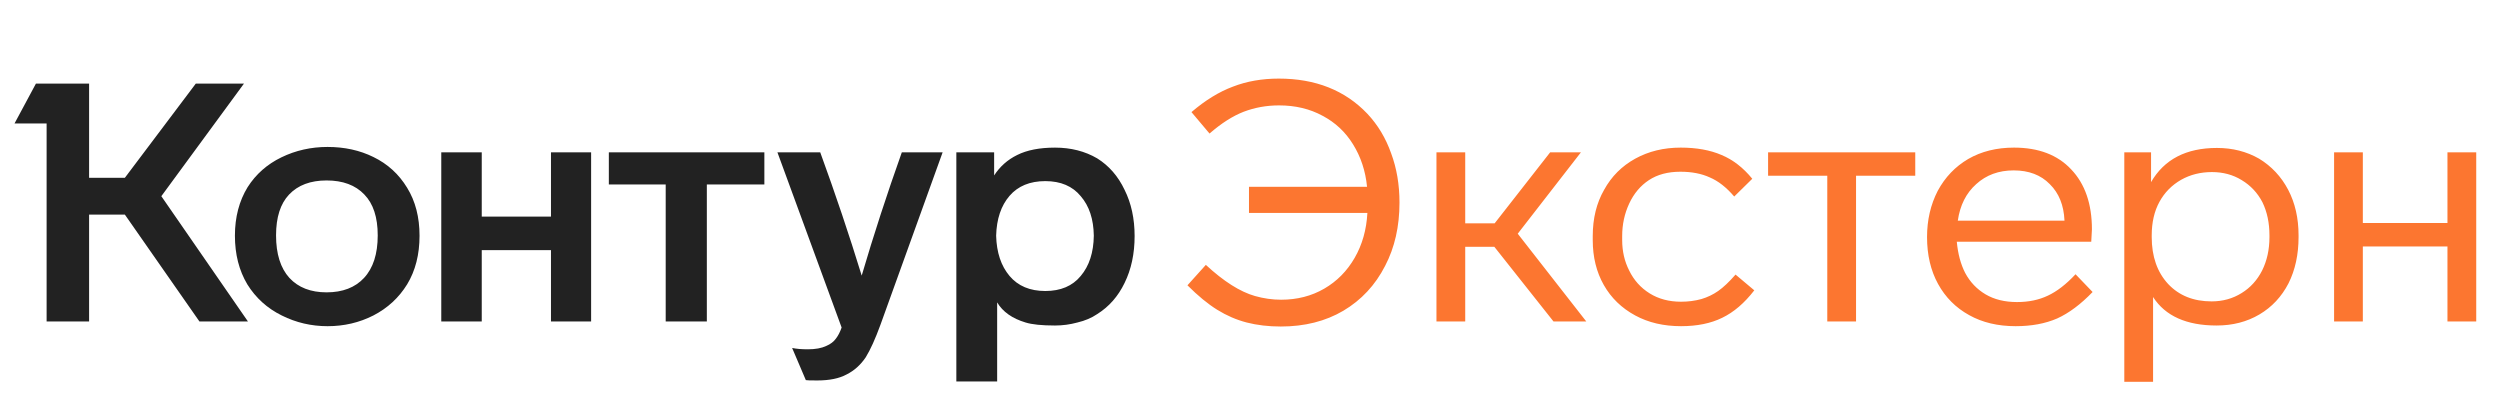 <svg width="394" height="64" viewBox="0 0 394 64" fill="none" xmlns="http://www.w3.org/2000/svg">
<path d="M25.426 30.921L39.078 50.668H31.435L19.681 33.825H14.041V50.668H7.346V19.463H2.286L5.66 13.18H14.041V28.017H19.681L30.855 13.18H38.446L25.426 30.921ZM37.023 37.151C37.023 34.229 37.69 31.677 39.026 29.495C40.326 27.453 42.1 25.887 44.349 24.796C46.598 23.704 49.023 23.159 51.623 23.159C54.294 23.159 56.701 23.687 58.845 24.743C61.094 25.834 62.868 27.453 64.169 29.601C65.469 31.712 66.119 34.229 66.119 37.151C66.119 40.108 65.469 42.66 64.169 44.807C62.868 46.919 61.094 48.556 58.845 49.717C56.631 50.844 54.224 51.407 51.623 51.407C49.058 51.407 46.651 50.844 44.402 49.717C42.118 48.591 40.308 46.954 38.973 44.807C37.673 42.624 37.023 40.072 37.023 37.151ZM150.72 24.004H156.676V27.647C157.59 26.239 158.802 25.165 160.313 24.426C161.859 23.652 163.845 23.265 166.27 23.265C168.765 23.265 170.978 23.828 172.911 24.954C174.774 26.116 176.214 27.77 177.233 29.917C178.288 32.029 178.815 34.458 178.815 37.204C178.815 39.984 178.288 42.449 177.233 44.596C176.214 46.708 174.774 48.344 172.911 49.506C172.033 50.105 170.996 50.544 169.801 50.826C168.642 51.143 167.464 51.301 166.27 51.301C164.196 51.301 162.65 51.143 161.631 50.826C159.523 50.193 158.029 49.136 157.151 47.658V60.119H150.72V24.004ZM69.545 24.004H75.923V34.141H86.834V24.004H93.16V50.668H86.834V39.421H75.923V50.668H69.545V24.004ZM95.953 24.004H120.464V29.073H111.398V50.668H104.914V29.073H95.953V24.004ZM129.267 24.004C131.656 30.551 133.835 37.028 135.803 43.434C137.665 37.098 139.774 30.621 142.128 24.004H148.559L138.755 51.196C137.946 53.413 137.173 55.12 136.435 56.317C135.627 57.514 134.625 58.412 133.431 59.01C132.271 59.644 130.725 59.961 128.792 59.961C127.703 59.961 127.105 59.943 127 59.908L124.839 54.839C125.507 54.98 126.332 55.05 127.316 55.05C128.511 55.05 129.477 54.874 130.215 54.522C130.883 54.24 131.393 53.853 131.744 53.361C132.095 52.903 132.394 52.322 132.64 51.618L122.52 24.004H129.267ZM43.506 37.098C43.506 40.02 44.209 42.255 45.614 43.804C47.02 45.317 48.97 46.074 51.465 46.074C53.995 46.074 55.963 45.317 57.369 43.804C58.81 42.255 59.53 40.02 59.53 37.098C59.53 34.247 58.827 32.1 57.422 30.657C56.016 29.178 54.031 28.439 51.465 28.439C48.935 28.439 46.967 29.178 45.562 30.657C44.191 32.1 43.506 34.247 43.506 37.098ZM156.992 37.151C157.063 39.791 157.766 41.903 159.101 43.487C160.436 45.071 162.316 45.863 164.741 45.863C167.166 45.863 169.028 45.071 170.328 43.487C171.664 41.903 172.349 39.791 172.384 37.151C172.349 34.546 171.664 32.469 170.328 30.921C169.028 29.337 167.166 28.544 164.741 28.544C162.316 28.544 160.436 29.319 159.101 30.868C157.766 32.416 157.063 34.511 156.992 37.151Z" fill="#222222"/>
<path d="M187.774 17.667C189.953 15.801 192.132 14.463 194.31 13.654C196.489 12.809 198.896 12.387 201.532 12.387C207.33 12.387 211.986 14.235 215.5 17.931C217.152 19.691 218.399 21.767 219.242 24.161C220.121 26.52 220.56 29.107 220.56 31.923C220.56 35.689 219.805 39.016 218.294 41.902C216.748 44.929 214.551 47.288 211.705 48.977C208.894 50.632 205.608 51.459 201.848 51.459C199.915 51.459 198.123 51.248 196.471 50.825C194.855 50.403 193.309 49.734 191.833 48.819C190.357 47.904 188.793 46.619 187.142 44.964L190.041 41.743C192.852 44.348 195.435 45.985 197.789 46.654C199.16 47.041 200.53 47.235 201.901 47.235C204.431 47.235 206.697 46.654 208.7 45.492C210.703 44.331 212.302 42.712 213.497 40.635C214.692 38.558 215.359 36.2 215.5 33.559H196.84V29.441H215.447C215.201 26.942 214.463 24.707 213.233 22.735C212.039 20.799 210.44 19.303 208.437 18.247C206.434 17.156 204.15 16.611 201.584 16.611C199.616 16.611 197.754 16.945 195.997 17.614C194.275 18.283 192.483 19.427 190.621 21.046L187.774 17.667ZM235.505 38.892H230.919V50.667H226.386V24.003H230.919V35.196H235.558L244.308 24.003H249.157L239.195 36.833L250.001 50.667H244.835L235.505 38.892ZM264.932 51.406C262.191 51.406 259.784 50.843 257.711 49.716C255.567 48.555 253.916 46.953 252.756 44.911C251.597 42.87 251.017 40.511 251.017 37.836V37.203C251.017 34.422 251.614 31.993 252.809 29.916C253.969 27.804 255.603 26.168 257.711 25.006C259.819 23.844 262.209 23.264 264.88 23.264C267.374 23.264 269.52 23.651 271.311 24.425C273.103 25.164 274.719 26.414 276.159 28.174L273.313 30.972C272.083 29.529 270.8 28.526 269.466 27.963C268.165 27.364 266.62 27.065 264.827 27.065C262.859 27.065 261.207 27.505 259.872 28.385C258.537 29.265 257.5 30.497 256.762 32.081C256.024 33.665 255.655 35.372 255.655 37.203V37.836C255.655 39.596 256.024 41.198 256.762 42.641C257.5 44.155 258.572 45.352 259.978 46.231C261.383 47.111 263.035 47.551 264.932 47.551C266.057 47.551 267.129 47.411 268.149 47.129C269.096 46.847 269.975 46.425 270.784 45.862C271.591 45.299 272.507 44.436 273.523 43.275L276.476 45.756C274.929 47.763 273.244 49.206 271.415 50.086C269.623 50.966 267.462 51.406 264.932 51.406ZM292.513 27.699V50.667H287.979V27.699H278.651V24.003H301.844V27.699H292.513ZM329.794 46.02C327.93 47.956 326.067 49.347 324.206 50.191C322.342 51.001 320.165 51.406 317.67 51.406C314.859 51.406 312.415 50.825 310.341 49.663C308.233 48.502 306.601 46.865 305.44 44.753C304.279 42.641 303.702 40.177 303.702 37.361C303.702 34.686 304.263 32.257 305.387 30.075C306.548 27.927 308.145 26.256 310.184 25.059C312.258 23.862 314.664 23.264 317.407 23.264C321.272 23.264 324.275 24.407 326.418 26.695C328.598 28.983 329.687 32.134 329.687 36.147C329.687 36.393 329.652 37.044 329.581 38.1H308.392C308.568 40.001 309.007 41.638 309.71 43.011C310.482 44.454 311.555 45.58 312.926 46.39C314.294 47.2 315.948 47.604 317.88 47.604C319.707 47.604 321.323 47.27 322.728 46.601C324.171 45.932 325.627 44.806 327.105 43.222L329.794 46.02ZM325.364 34.774C325.26 32.345 324.485 30.427 323.045 29.019C321.639 27.576 319.741 26.854 317.353 26.854C314.997 26.854 313.03 27.576 311.449 29.019C309.867 30.427 308.901 32.345 308.55 34.774H325.364ZM362.253 37.361C362.253 40.107 361.726 42.535 360.672 44.648C359.581 46.76 358.052 48.396 356.085 49.558C354.118 50.719 351.868 51.3 349.339 51.3C344.595 51.3 341.257 49.804 339.324 46.812V60.171H334.79V24.003H339.007V28.702C341.081 25.111 344.542 23.316 349.39 23.316C351.85 23.316 354.065 23.88 356.032 25.006C357.999 26.203 359.53 27.84 360.619 29.916C361.708 31.993 362.253 34.387 362.253 37.097V37.361ZM357.666 37.097C357.666 35.126 357.296 33.383 356.559 31.87C355.787 30.392 354.698 29.23 353.292 28.385C351.921 27.54 350.356 27.118 348.599 27.118C346.807 27.118 345.192 27.523 343.751 28.332C342.274 29.177 341.132 30.339 340.325 31.817C339.516 33.295 339.111 35.056 339.111 37.097V37.361C339.111 40.423 339.974 42.888 341.696 44.753C343.416 46.584 345.7 47.499 348.549 47.499C350.306 47.499 351.887 47.059 353.292 46.179C354.661 45.334 355.734 44.155 356.506 42.641C357.28 41.092 357.666 39.332 357.666 37.361V37.097ZM385.72 50.667V38.84H372.383V50.667H367.852V24.003H372.383V35.144H385.72V24.003H390.254V50.667H385.72Z" fill="#FC7630"/>
</svg>
